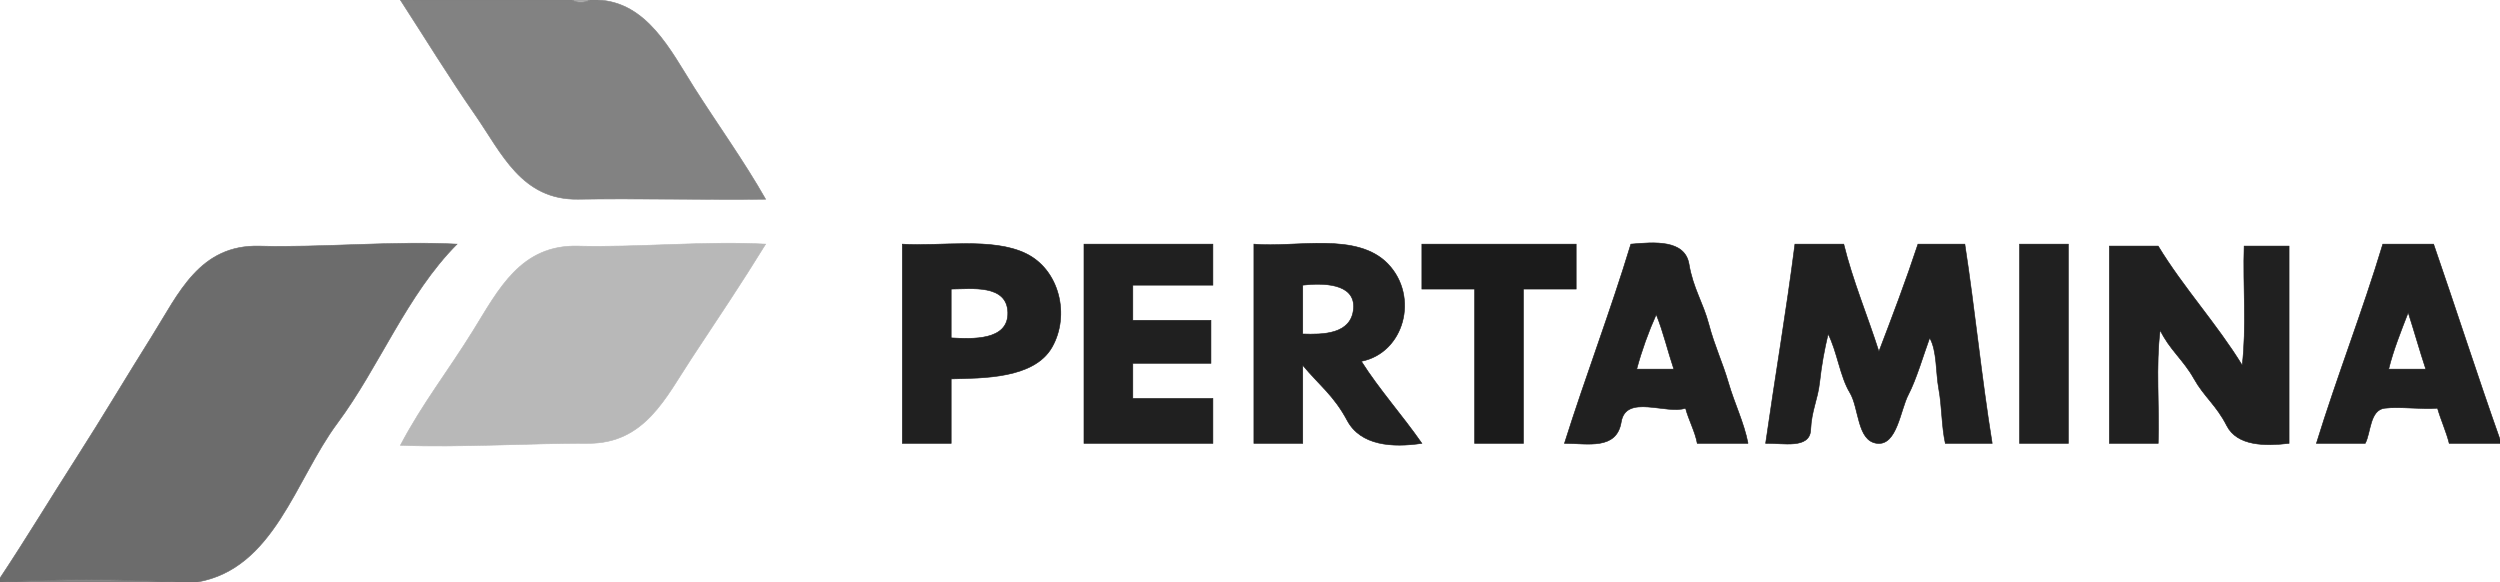 <svg xmlns="http://www.w3.org/2000/svg" xmlns:v="https://svgstorm.com"
viewBox = "0 0 1280 298"
width="1280"
height="298">
<g fill="None" fill-opacity="0.0" stroke="#000000" stroke-opacity="0.00" stroke-width="0.3"><path d="
M 0.00 296.00 
C 13.64 275.42 25.76 255.30 39.25 234.25 C 52.74 213.20 64.35 193.54 77.92 171.92 C 91.49 150.31 102.13 125.11 133.00 126.00 C 163.87 126.89 202.14 123.25 234.00 125.00
C 208.30 150.80 194.23 187.75 172.70 216.70 C 151.17 245.64 140.39 291.16 101.00 298.00
L 1280.00 298.00
L 1280.00 227.00
C 1271.33 227.00 1262.67 227.00 1254.00 227.00
C 1252.44 220.86 1249.75 215.09 1248.00 209.00
C 1239.94 209.69 1228.74 208.08 1221.00 209.00 C 1213.26 209.92 1213.92 221.59 1211.00 227.00
C 1202.66 227.00 1194.34 227.00 1186.00 227.00
C 1196.54 192.79 1209.67 159.30 1220.00 125.00
C 1228.67 125.00 1237.33 125.00 1246.00 125.00
C 1257.47 158.20 1268.38 192.18 1280.00 225.00
L 1280.00 0.00
L 306.00 0.00
C 331.28 1.05 343.34 25.83 355.30 44.70 C 367.27 63.57 381.01 82.63 392.00 102.00
C 362.29 102.35 324.94 101.53 296.00 102.00 C 267.06 102.47 256.90 78.44 243.25 58.75 C 229.59 39.07 217.94 19.96 205.00 0.00
L 0.00 0.00
L 0.00 296.00
M 392.00 125.00 
C 379.45 145.37 367.69 162.83 354.23 183.23 C 340.77 203.62 330.19 227.15 301.00 227.00 C 271.81 226.85 235.18 229.20 205.00 228.00
C 216.24 206.65 229.27 190.21 242.25 169.25 C 255.24 148.30 266.58 125.18 296.00 126.00 C 325.42 126.82 361.64 123.30 392.00 125.00
M 487.00 194.00 
C 487.00 205.00 487.00 216.00 487.00 227.00
C 478.67 227.00 470.33 227.00 462.00 227.00
C 462.00 193.00 462.00 159.00 462.00 125.00
C 481.62 126.27 507.99 121.45 525.22 129.78 C 542.46 138.10 547.92 161.39 538.69 177.69 C 529.47 193.99 503.11 193.55 487.00 194.00
M 621.00 125.00 
C 621.00 132.00 621.00 139.00 621.00 146.00
C 607.33 146.00 593.67 146.00 580.00 146.00
C 580.00 152.00 580.00 158.00 580.00 164.00
C 593.33 164.00 606.67 164.00 620.00 164.00
C 620.00 171.33 620.00 178.67 620.00 186.00
C 606.67 186.00 593.33 186.00 580.00 186.00
C 580.00 192.00 580.00 198.00 580.00 204.00
C 593.67 204.00 607.33 204.00 621.00 204.00
C 621.00 211.67 621.00 219.33 621.00 227.00
C 599.00 227.00 577.00 227.00 555.00 227.00
C 555.00 193.00 555.00 159.00 555.00 125.00
C 577.00 125.00 599.00 125.00 621.00 125.00
M 697.00 185.00 
C 706.19 199.49 718.10 212.76 728.00 227.00
C 712.86 229.26 696.62 228.14 689.75 215.25 C 682.87 202.37 675.30 197.06 667.00 187.00
C 667.00 200.33 667.00 213.67 667.00 227.00
C 658.67 227.00 650.33 227.00 642.00 227.00
C 642.00 193.00 642.00 159.00 642.00 125.00
C 663.51 126.93 694.89 118.53 710.75 135.25 C 726.61 151.96 718.97 180.63 697.00 185.00
M 807.00 125.00 
C 807.00 132.67 807.00 140.33 807.00 148.00
C 798.00 148.00 789.00 148.00 780.00 148.00
C 780.00 174.33 780.00 200.67 780.00 227.00
C 771.67 227.00 763.33 227.00 755.00 227.00
C 755.00 200.67 755.00 174.33 755.00 148.00
C 746.00 148.00 737.00 148.00 728.00 148.00
C 728.00 140.33 728.00 132.67 728.00 125.00
C 754.33 125.00 780.67 125.00 807.00 125.00
M 895.00 227.00 
C 886.33 227.00 877.67 227.00 869.00 227.00
C 867.83 220.78 864.62 215.13 863.00 209.00
C 853.14 212.35 832.44 201.59 830.07 216.07 C 827.70 230.56 812.86 227.00 801.00 227.00
C 811.77 192.81 824.62 159.27 835.00 125.00
C 847.06 123.92 862.66 122.67 864.78 135.22 C 866.89 147.77 871.97 154.85 874.93 166.07 C 877.89 177.30 881.85 185.28 884.98 196.02 C 888.10 206.77 892.82 216.05 895.00 227.00
M 944.00 125.00 
C 948.56 143.63 956.27 161.99 962.00 180.00
C 968.84 162.08 975.91 143.49 982.00 125.00
C 990.00 125.00 998.00 125.00 1006.00 125.00
C 1011.21 158.85 1014.53 193.22 1020.00 227.00
C 1012.00 227.00 1004.00 227.00 996.00 227.00
C 994.07 218.25 994.29 208.11 992.67 199.33 C 991.05 190.55 991.80 179.60 988.00 173.00
C 984.88 181.49 981.16 194.28 977.08 202.08 C 972.99 209.87 971.27 228.28 961.00 227.00 C 950.73 225.72 951.97 208.93 947.07 200.93 C 942.18 192.92 940.48 179.57 936.00 171.00
C 934.05 179.29 932.68 186.57 931.67 195.67 C 930.66 204.77 927.52 210.06 927.07 220.07 C 926.63 230.08 912.71 226.77 904.00 227.00
C 908.85 192.97 914.64 159.18 919.00 125.00
C 927.33 125.00 935.67 125.00 944.00 125.00
M 1059.00 125.00 
C 1059.00 159.00 1059.00 193.00 1059.00 227.00
C 1050.67 227.00 1042.33 227.00 1034.00 227.00
C 1034.00 193.00 1034.00 159.00 1034.00 125.00
C 1042.33 125.00 1050.67 125.00 1059.00 125.00
M 1105.00 126.00 
C 1117.74 147.05 1135.16 166.01 1148.00 187.00
C 1150.33 167.57 1148.34 146.18 1149.00 126.00
C 1156.66 126.00 1164.34 126.00 1172.00 126.00
C 1172.00 159.67 1172.00 193.33 1172.00 227.00
C 1159.87 228.41 1145.44 228.46 1140.08 217.92 C 1134.72 207.38 1128.55 203.26 1123.23 193.77 C 1117.91 184.28 1110.56 178.72 1106.00 169.00
C 1103.67 187.43 1105.66 207.82 1105.00 227.00
C 1096.67 227.00 1088.33 227.00 1080.00 227.00
C 1080.00 193.33 1080.00 159.67 1080.00 126.00
C 1088.33 126.00 1096.67 126.00 1105.00 126.00 Z"/>
</g>
<g fill="None" fill-opacity="0.0" stroke="#808080" stroke-opacity="0.98" stroke-width="0.3"><path d="
M 306.00 0.00 
L 302.00 0.00
C 300.04 1.52 294.89 1.72 293.00 0.00
L 205.00 0.00
C 217.94 19.96 229.59 39.07 243.25 58.75 C 256.90 78.44 267.06 102.47 296.00 102.00 C 324.94 101.53 362.29 102.35 392.00 102.00
C 381.01 82.63 367.27 63.57 355.30 44.70 C 343.34 25.83 331.28 1.05 306.00 0.00 Z"/>
</g>
<g fill="None" fill-opacity="0.0" stroke="#808080" stroke-opacity="0.64" stroke-width="0.3"><path d="
M 302.00 0.00 
L 293.00 0.00
C 294.89 1.72 300.04 1.52 302.00 0.00 Z"/>
</g>
<g fill="None" fill-opacity="0.0" stroke="#696969" stroke-opacity="0.98" stroke-width="0.3"><path d="
M 0.00 296.00 
L 0.00 298.00
L 1.00 298.00
C 29.60 296.33 61.47 296.33 90.00 298.00
L 101.00 298.00
C 140.39 291.16 151.17 245.64 172.70 216.70 C 194.23 187.75 208.30 150.80 234.00 125.00
C 202.14 123.25 163.87 126.89 133.00 126.00 C 102.13 125.11 91.49 150.31 77.92 171.92 C 64.35 193.54 52.74 213.20 39.25 234.25 C 25.76 255.30 13.64 275.42 0.00 296.00 Z"/>
</g>
<g fill="None" fill-opacity="0.0" stroke="#B6B6B6" stroke-opacity="0.97" stroke-width="0.3"><path d="
M 392.00 125.00 
C 361.64 123.30 325.42 126.82 296.00 126.00 C 266.58 125.18 255.24 148.30 242.25 169.25 C 229.27 190.21 216.24 206.65 205.00 228.00
C 235.18 229.20 271.81 226.85 301.00 227.00 C 330.19 227.15 340.77 203.62 354.23 183.23 C 367.69 162.83 379.45 145.37 392.00 125.00 Z"/>
</g>
<g fill="None" fill-opacity="0.0" stroke="#171717" stroke-opacity="0.96" stroke-width="0.3"><path d="
M 487.00 194.00 
C 503.11 193.55 529.47 193.99 538.69 177.69 C 547.92 161.39 542.46 138.10 525.22 129.78 C 507.99 121.45 481.62 126.27 462.00 125.00
C 462.00 159.00 462.00 193.00 462.00 227.00
C 470.33 227.00 478.67 227.00 487.00 227.00
C 487.00 216.00 487.00 205.00 487.00 194.00
M 487.00 173.00 
C 487.00 164.67 487.00 156.33 487.00 148.00
C 497.22 147.95 515.63 145.38 516.00 160.00 C 516.37 174.62 497.49 173.55 487.00 173.00 Z"/>
</g>
<g fill="None" fill-opacity="0.0" stroke="#171717" stroke-opacity="0.96" stroke-width="0.3"><path d="
M 621.00 125.00 
C 599.00 125.00 577.00 125.00 555.00 125.00
C 555.00 159.00 555.00 193.00 555.00 227.00
C 577.00 227.00 599.00 227.00 621.00 227.00
C 621.00 219.33 621.00 211.67 621.00 204.00
C 607.33 204.00 593.67 204.00 580.00 204.00
C 580.00 198.00 580.00 192.00 580.00 186.00
C 593.33 186.00 606.67 186.00 620.00 186.00
C 620.00 178.67 620.00 171.33 620.00 164.00
C 606.67 164.00 593.33 164.00 580.00 164.00
C 580.00 158.00 580.00 152.00 580.00 146.00
C 593.67 146.00 607.33 146.00 621.00 146.00
C 621.00 139.00 621.00 132.00 621.00 125.00 Z"/>
</g>
<g fill="None" fill-opacity="0.0" stroke="#171717" stroke-opacity="0.95" stroke-width="0.3"><path d="
M 697.00 185.00 
C 718.97 180.63 726.61 151.96 710.75 135.25 C 694.89 118.53 663.51 126.93 642.00 125.00
C 642.00 159.00 642.00 193.00 642.00 227.00
C 650.33 227.00 658.67 227.00 667.00 227.00
C 667.00 213.67 667.00 200.33 667.00 187.00
C 675.30 197.06 682.87 202.37 689.75 215.25 C 696.62 228.14 712.86 229.26 728.00 227.00
C 718.10 212.76 706.19 199.49 697.00 185.00
M 667.00 171.00 
C 667.00 162.67 667.00 154.33 667.00 146.00
C 676.61 144.89 694.06 144.68 693.00 158.00 C 691.93 171.32 677.12 171.34 667.00 171.00 Z"/>
</g>
<g fill="None" fill-opacity="0.0" stroke="#171717" stroke-opacity="0.98" stroke-width="0.3"><path d="
M 807.00 125.00 
C 780.67 125.00 754.33 125.00 728.00 125.00
C 728.00 132.67 728.00 140.33 728.00 148.00
C 737.00 148.00 746.00 148.00 755.00 148.00
C 755.00 174.33 755.00 200.67 755.00 227.00
C 763.33 227.00 771.67 227.00 780.00 227.00
C 780.00 200.67 780.00 174.33 780.00 148.00
C 789.00 148.00 798.00 148.00 807.00 148.00
C 807.00 140.33 807.00 132.67 807.00 125.00 Z"/>
</g>
<g fill="None" fill-opacity="0.0" stroke="#171717" stroke-opacity="0.96" stroke-width="0.3"><path d="
M 895.00 227.00 
C 892.82 216.05 888.10 206.77 884.98 196.02 C 881.85 185.28 877.89 177.30 874.93 166.07 C 871.97 154.85 866.89 147.77 864.78 135.22 C 862.66 122.67 847.06 123.92 835.00 125.00
C 824.62 159.27 811.77 192.81 801.00 227.00
C 812.86 227.00 827.70 230.56 830.07 216.07 C 832.44 201.59 853.14 212.35 863.00 209.00
C 864.62 215.13 867.83 220.78 869.00 227.00
C 877.67 227.00 886.33 227.00 895.00 227.00
M 848.00 161.00 
C 851.68 170.14 853.86 179.70 857.00 189.00
C 850.67 189.00 844.33 189.00 838.00 189.00
C 840.52 179.53 844.08 169.72 848.00 161.00 Z"/>
</g>
<g fill="None" fill-opacity="0.0" stroke="#171717" stroke-opacity="0.96" stroke-width="0.3"><path d="
M 944.00 125.00 
C 935.67 125.00 927.33 125.00 919.00 125.00
C 914.64 159.18 908.85 192.97 904.00 227.00
C 912.71 226.77 926.63 230.08 927.07 220.07 C 927.52 210.06 930.66 204.77 931.67 195.67 C 932.68 186.57 934.05 179.29 936.00 171.00
C 940.48 179.57 942.18 192.92 947.07 200.93 C 951.97 208.93 950.73 225.72 961.00 227.00 C 971.27 228.28 972.99 209.87 977.08 202.08 C 981.16 194.28 984.88 181.49 988.00 173.00
C 991.80 179.60 991.05 190.55 992.67 199.33 C 994.29 208.11 994.07 218.25 996.00 227.00
C 1004.00 227.00 1012.00 227.00 1020.00 227.00
C 1014.53 193.22 1011.21 158.85 1006.00 125.00
C 998.00 125.00 990.00 125.00 982.00 125.00
C 975.91 143.49 968.84 162.08 962.00 180.00
C 956.27 161.99 948.56 143.63 944.00 125.00 Z"/>
</g>
<g fill="None" fill-opacity="0.0" stroke="#171717" stroke-opacity="0.96" stroke-width="0.3"><path d="
M 1059.00 125.00 
C 1050.67 125.00 1042.33 125.00 1034.00 125.00
C 1034.00 159.00 1034.00 193.00 1034.00 227.00
C 1042.33 227.00 1050.67 227.00 1059.00 227.00
C 1059.00 193.00 1059.00 159.00 1059.00 125.00 Z"/>
</g>
<g fill="None" fill-opacity="0.0" stroke="#171717" stroke-opacity="0.96" stroke-width="0.3"><path d="
M 1280.00 227.00 
L 1280.00 225.00
C 1268.38 192.18 1257.47 158.20 1246.00 125.00
C 1237.33 125.00 1228.67 125.00 1220.00 125.00
C 1209.67 159.30 1196.54 192.79 1186.00 227.00
C 1194.34 227.00 1202.66 227.00 1211.00 227.00
C 1213.92 221.59 1213.26 209.92 1221.00 209.00 C 1228.74 208.08 1239.94 209.69 1248.00 209.00
C 1249.75 215.09 1252.44 220.86 1254.00 227.00
C 1262.67 227.00 1271.33 227.00 1280.00 227.00
M 1233.00 160.00 
C 1236.09 169.64 1238.83 179.37 1242.00 189.00
C 1235.67 189.00 1229.33 189.00 1223.00 189.00
C 1225.42 179.16 1229.45 169.18 1233.00 160.00 Z"/>
</g>
<g fill="None" fill-opacity="0.0" stroke="#171717" stroke-opacity="0.96" stroke-width="0.3"><path d="
M 1105.00 126.00 
C 1096.67 126.00 1088.33 126.00 1080.00 126.00
C 1080.00 159.67 1080.00 193.33 1080.00 227.00
C 1088.33 227.00 1096.67 227.00 1105.00 227.00
C 1105.66 207.82 1103.67 187.43 1106.00 169.00
C 1110.56 178.72 1117.91 184.28 1123.23 193.77 C 1128.55 203.26 1134.72 207.38 1140.08 217.92 C 1145.44 228.46 1159.87 228.41 1172.00 227.00
C 1172.00 193.33 1172.00 159.67 1172.00 126.00
C 1164.34 126.00 1156.66 126.00 1149.00 126.00
C 1148.34 146.18 1150.33 167.57 1148.00 187.00
C 1135.16 166.01 1117.74 147.05 1105.00 126.00 Z"/>
</g>
<g fill="None" fill-opacity="0.0" stroke="#000000" stroke-opacity="0.00" stroke-width="0.3"><path d="
M 667.00 171.00 
C 677.12 171.34 691.93 171.32 693.00 158.00 C 694.06 144.68 676.61 144.89 667.00 146.00
C 667.00 154.33 667.00 162.67 667.00 171.00 Z"/>
</g>
<g fill="None" fill-opacity="0.0" stroke="#000000" stroke-opacity="0.00" stroke-width="0.3"><path d="
M 487.00 173.00 
C 497.49 173.55 516.37 174.62 516.00 160.00 C 515.63 145.38 497.22 147.95 487.00 148.00
C 487.00 156.33 487.00 164.67 487.00 173.00 Z"/>
</g>
<g fill="None" fill-opacity="0.0" stroke="#000000" stroke-opacity="0.00" stroke-width="0.3"><path d="
M 1233.00 160.00 
C 1229.45 169.18 1225.42 179.16 1223.00 189.00
C 1229.33 189.00 1235.67 189.00 1242.00 189.00
C 1238.83 179.37 1236.09 169.64 1233.00 160.00 Z"/>
</g>
<g fill="None" fill-opacity="0.0" stroke="#000000" stroke-opacity="0.00" stroke-width="0.3"><path d="
M 848.00 161.00 
C 844.08 169.72 840.52 179.53 838.00 189.00
C 844.33 189.00 850.67 189.00 857.00 189.00
C 853.86 179.70 851.68 170.14 848.00 161.00 Z"/>
</g>
<g fill="None" fill-opacity="0.0" stroke="#686868" stroke-opacity="0.80" stroke-width="0.3"><path d="
M 1.00 298.00 
L 90.00 298.00
C 61.47 296.33 29.60 296.33 1.00 298.00 Z"/>
</g>
<g fill="#000000" fill-opacity="0.00" stroke="None">
<path d="
M 0.00 296.00 
C 13.64 275.42 25.76 255.30 39.25 234.25 C 52.74 213.20 64.35 193.54 77.92 171.92 C 91.49 150.31 102.13 125.11 133.00 126.00 C 163.87 126.89 202.14 123.25 234.00 125.00
C 208.30 150.80 194.23 187.75 172.70 216.70 C 151.17 245.64 140.39 291.16 101.00 298.00
L 1280.00 298.00
L 1280.00 227.00
C 1271.33 227.00 1262.67 227.00 1254.00 227.00
C 1252.44 220.86 1249.75 215.09 1248.00 209.00
C 1239.94 209.69 1228.74 208.08 1221.00 209.00 C 1213.26 209.92 1213.92 221.59 1211.00 227.00
C 1202.66 227.00 1194.34 227.00 1186.00 227.00
C 1196.54 192.79 1209.67 159.30 1220.00 125.00
C 1228.67 125.00 1237.33 125.00 1246.00 125.00
C 1257.47 158.20 1268.38 192.18 1280.00 225.00
L 1280.00 0.00
L 306.00 0.00
C 331.28 1.05 343.34 25.83 355.30 44.70 C 367.27 63.57 381.01 82.63 392.00 102.00
C 362.29 102.35 324.94 101.53 296.00 102.00 C 267.06 102.47 256.90 78.44 243.25 58.75 C 229.59 39.07 217.94 19.96 205.00 0.00
L 0.00 0.00
L 0.00 296.00
M 392.00 125.00 
C 379.45 145.37 367.69 162.83 354.23 183.23 C 340.77 203.62 330.19 227.15 301.00 227.00 C 271.81 226.85 235.18 229.20 205.00 228.00
C 216.24 206.65 229.27 190.21 242.25 169.25 C 255.24 148.30 266.58 125.18 296.00 126.00 C 325.42 126.82 361.64 123.30 392.00 125.00
M 487.00 194.00 
C 487.00 205.00 487.00 216.00 487.00 227.00
C 478.67 227.00 470.33 227.00 462.00 227.00
C 462.00 193.00 462.00 159.00 462.00 125.00
C 481.62 126.27 507.99 121.45 525.22 129.78 C 542.46 138.10 547.92 161.39 538.69 177.69 C 529.47 193.99 503.11 193.55 487.00 194.00
M 621.00 125.00 
C 621.00 132.00 621.00 139.00 621.00 146.00
C 607.33 146.00 593.67 146.00 580.00 146.00
C 580.00 152.00 580.00 158.00 580.00 164.00
C 593.33 164.00 606.67 164.00 620.00 164.00
C 620.00 171.33 620.00 178.67 620.00 186.00
C 606.67 186.00 593.33 186.00 580.00 186.00
C 580.00 192.00 580.00 198.00 580.00 204.00
C 593.67 204.00 607.33 204.00 621.00 204.00
C 621.00 211.67 621.00 219.33 621.00 227.00
C 599.00 227.00 577.00 227.00 555.00 227.00
C 555.00 193.00 555.00 159.00 555.00 125.00
C 577.00 125.00 599.00 125.00 621.00 125.00
M 697.00 185.00 
C 706.19 199.49 718.10 212.76 728.00 227.00
C 712.86 229.26 696.62 228.14 689.75 215.25 C 682.87 202.37 675.30 197.06 667.00 187.00
C 667.00 200.33 667.00 213.67 667.00 227.00
C 658.67 227.00 650.33 227.00 642.00 227.00
C 642.00 193.00 642.00 159.00 642.00 125.00
C 663.51 126.93 694.89 118.53 710.75 135.25 C 726.61 151.96 718.97 180.63 697.00 185.00
M 807.00 125.00 
C 807.00 132.67 807.00 140.33 807.00 148.00
C 798.00 148.00 789.00 148.00 780.00 148.00
C 780.00 174.33 780.00 200.67 780.00 227.00
C 771.67 227.00 763.33 227.00 755.00 227.00
C 755.00 200.67 755.00 174.33 755.00 148.00
C 746.00 148.00 737.00 148.00 728.00 148.00
C 728.00 140.33 728.00 132.67 728.00 125.00
C 754.33 125.00 780.67 125.00 807.00 125.00
M 895.00 227.00 
C 886.33 227.00 877.67 227.00 869.00 227.00
C 867.83 220.78 864.62 215.13 863.00 209.00
C 853.14 212.35 832.44 201.59 830.07 216.07 C 827.70 230.56 812.86 227.00 801.00 227.00
C 811.77 192.81 824.62 159.27 835.00 125.00
C 847.06 123.92 862.66 122.67 864.78 135.22 C 866.89 147.77 871.97 154.85 874.93 166.07 C 877.89 177.30 881.85 185.28 884.98 196.02 C 888.10 206.77 892.82 216.05 895.00 227.00
M 944.00 125.00 
C 948.56 143.63 956.27 161.99 962.00 180.00
C 968.84 162.08 975.91 143.49 982.00 125.00
C 990.00 125.00 998.00 125.00 1006.00 125.00
C 1011.21 158.85 1014.53 193.22 1020.00 227.00
C 1012.00 227.00 1004.00 227.00 996.00 227.00
C 994.07 218.25 994.29 208.11 992.67 199.33 C 991.05 190.55 991.80 179.60 988.00 173.00
C 984.88 181.49 981.16 194.28 977.08 202.08 C 972.99 209.87 971.27 228.28 961.00 227.00 C 950.73 225.72 951.97 208.93 947.07 200.93 C 942.18 192.92 940.48 179.57 936.00 171.00
C 934.05 179.29 932.68 186.57 931.67 195.67 C 930.66 204.77 927.52 210.06 927.07 220.07 C 926.63 230.08 912.71 226.77 904.00 227.00
C 908.85 192.97 914.64 159.18 919.00 125.00
C 927.33 125.00 935.67 125.00 944.00 125.00
M 1059.00 125.00 
C 1059.00 159.00 1059.00 193.00 1059.00 227.00
C 1050.67 227.00 1042.33 227.00 1034.00 227.00
C 1034.00 193.00 1034.00 159.00 1034.00 125.00
C 1042.33 125.00 1050.67 125.00 1059.00 125.00
M 1105.00 126.00 
C 1117.74 147.05 1135.16 166.01 1148.00 187.00
C 1150.33 167.57 1148.34 146.18 1149.00 126.00
C 1156.66 126.00 1164.34 126.00 1172.00 126.00
C 1172.00 159.67 1172.00 193.33 1172.00 227.00
C 1159.87 228.41 1145.44 228.46 1140.08 217.92 C 1134.72 207.38 1128.55 203.26 1123.23 193.77 C 1117.91 184.28 1110.56 178.72 1106.00 169.00
C 1103.67 187.43 1105.66 207.82 1105.00 227.00
C 1096.67 227.00 1088.33 227.00 1080.00 227.00
C 1080.00 193.33 1080.00 159.67 1080.00 126.00
C 1088.33 126.00 1096.67 126.00 1105.00 126.00 Z"/>
</g>
<g fill="#808080" fill-opacity="0.98" stroke="None">
<path d="
M 306.00 0.00 
L 302.00 0.00
C 300.04 1.52 294.89 1.72 293.00 0.00
L 205.00 0.00
C 217.94 19.96 229.59 39.07 243.25 58.75 C 256.90 78.44 267.06 102.47 296.00 102.00 C 324.94 101.53 362.29 102.35 392.00 102.00
C 381.01 82.63 367.27 63.57 355.30 44.70 C 343.34 25.83 331.28 1.05 306.00 0.00 Z"/>
</g>
<g fill="#808080" fill-opacity="0.64" stroke="None">
<path d="
M 302.00 0.00 
L 293.00 0.00
C 294.89 1.72 300.04 1.52 302.00 0.00 Z"/>
</g>
<g fill="#696969" fill-opacity="0.98" stroke="None">
<path d="
M 0.00 296.00 
L 0.00 298.00
L 1.00 298.00
C 29.60 296.33 61.47 296.33 90.00 298.00
L 101.00 298.00
C 140.39 291.16 151.17 245.64 172.70 216.70 C 194.23 187.75 208.30 150.80 234.00 125.00
C 202.14 123.25 163.87 126.89 133.00 126.00 C 102.13 125.11 91.49 150.31 77.92 171.92 C 64.35 193.54 52.74 213.20 39.25 234.25 C 25.76 255.30 13.64 275.42 0.00 296.00 Z"/>
</g>
<g fill="#B6B6B6" fill-opacity="0.97" stroke="None">
<path d="
M 392.00 125.00 
C 361.64 123.30 325.42 126.82 296.00 126.00 C 266.58 125.18 255.24 148.30 242.25 169.25 C 229.27 190.21 216.24 206.65 205.00 228.00
C 235.18 229.20 271.81 226.85 301.00 227.00 C 330.19 227.15 340.77 203.62 354.23 183.23 C 367.69 162.83 379.45 145.37 392.00 125.00 Z"/>
</g>
<g fill="#171717" fill-opacity="0.96" stroke="None">
<path d="
M 487.00 194.00 
C 503.11 193.55 529.47 193.99 538.69 177.69 C 547.92 161.39 542.46 138.10 525.22 129.78 C 507.99 121.45 481.62 126.27 462.00 125.00
C 462.00 159.00 462.00 193.00 462.00 227.00
C 470.33 227.00 478.67 227.00 487.00 227.00
C 487.00 216.00 487.00 205.00 487.00 194.00
M 487.00 173.00 
C 487.00 164.67 487.00 156.33 487.00 148.00
C 497.22 147.95 515.63 145.38 516.00 160.00 C 516.37 174.62 497.49 173.55 487.00 173.00 Z"/>
</g>
<g fill="#171717" fill-opacity="0.96" stroke="None">
<path d="
M 621.00 125.00 
C 599.00 125.00 577.00 125.00 555.00 125.00
C 555.00 159.00 555.00 193.00 555.00 227.00
C 577.00 227.00 599.00 227.00 621.00 227.00
C 621.00 219.33 621.00 211.67 621.00 204.00
C 607.33 204.00 593.67 204.00 580.00 204.00
C 580.00 198.00 580.00 192.00 580.00 186.00
C 593.33 186.00 606.67 186.00 620.00 186.00
C 620.00 178.67 620.00 171.33 620.00 164.00
C 606.67 164.00 593.33 164.00 580.00 164.00
C 580.00 158.00 580.00 152.00 580.00 146.00
C 593.67 146.00 607.33 146.00 621.00 146.00
C 621.00 139.00 621.00 132.00 621.00 125.00 Z"/>
</g>
<g fill="#171717" fill-opacity="0.95" stroke="None">
<path d="
M 697.00 185.00 
C 718.97 180.63 726.61 151.96 710.75 135.25 C 694.89 118.53 663.51 126.93 642.00 125.00
C 642.00 159.00 642.00 193.00 642.00 227.00
C 650.33 227.00 658.67 227.00 667.00 227.00
C 667.00 213.67 667.00 200.33 667.00 187.00
C 675.30 197.06 682.87 202.37 689.75 215.25 C 696.62 228.14 712.86 229.26 728.00 227.00
C 718.10 212.76 706.19 199.49 697.00 185.00
M 667.00 171.00 
C 667.00 162.67 667.00 154.33 667.00 146.00
C 676.61 144.89 694.06 144.68 693.00 158.00 C 691.93 171.32 677.12 171.34 667.00 171.00 Z"/>
</g>
<g fill="#171717" fill-opacity="0.98" stroke="None">
<path d="
M 807.00 125.00 
C 780.67 125.00 754.33 125.00 728.00 125.00
C 728.00 132.67 728.00 140.33 728.00 148.00
C 737.00 148.00 746.00 148.00 755.00 148.00
C 755.00 174.33 755.00 200.67 755.00 227.00
C 763.33 227.00 771.67 227.00 780.00 227.00
C 780.00 200.67 780.00 174.33 780.00 148.00
C 789.00 148.00 798.00 148.00 807.00 148.00
C 807.00 140.33 807.00 132.67 807.00 125.00 Z"/>
</g>
<g fill="#171717" fill-opacity="0.96" stroke="None">
<path d="
M 895.00 227.00 
C 892.82 216.05 888.10 206.77 884.98 196.02 C 881.85 185.28 877.89 177.30 874.93 166.07 C 871.97 154.85 866.89 147.77 864.78 135.22 C 862.66 122.67 847.06 123.92 835.00 125.00
C 824.62 159.27 811.77 192.81 801.00 227.00
C 812.86 227.00 827.70 230.56 830.07 216.07 C 832.44 201.59 853.14 212.35 863.00 209.00
C 864.62 215.13 867.83 220.78 869.00 227.00
C 877.67 227.00 886.33 227.00 895.00 227.00
M 848.00 161.00 
C 851.68 170.14 853.86 179.70 857.00 189.00
C 850.67 189.00 844.33 189.00 838.00 189.00
C 840.52 179.53 844.08 169.72 848.00 161.00 Z"/>
</g>
<g fill="#171717" fill-opacity="0.96" stroke="None">
<path d="
M 944.00 125.00 
C 935.67 125.00 927.33 125.00 919.00 125.00
C 914.64 159.18 908.85 192.97 904.00 227.00
C 912.71 226.77 926.63 230.08 927.07 220.07 C 927.52 210.06 930.66 204.77 931.67 195.67 C 932.68 186.57 934.05 179.29 936.00 171.00
C 940.48 179.57 942.18 192.92 947.07 200.93 C 951.97 208.93 950.73 225.72 961.00 227.00 C 971.27 228.28 972.99 209.87 977.08 202.08 C 981.16 194.28 984.88 181.49 988.00 173.00
C 991.80 179.60 991.05 190.55 992.67 199.33 C 994.29 208.11 994.07 218.25 996.00 227.00
C 1004.00 227.00 1012.00 227.00 1020.00 227.00
C 1014.53 193.22 1011.21 158.85 1006.00 125.00
C 998.00 125.00 990.00 125.00 982.00 125.00
C 975.91 143.49 968.84 162.08 962.00 180.00
C 956.27 161.99 948.56 143.63 944.00 125.00 Z"/>
</g>
<g fill="#171717" fill-opacity="0.96" stroke="None">
<path d="
M 1059.00 125.00 
C 1050.67 125.00 1042.33 125.00 1034.00 125.00
C 1034.00 159.00 1034.00 193.00 1034.00 227.00
C 1042.33 227.00 1050.67 227.00 1059.00 227.00
C 1059.00 193.00 1059.00 159.00 1059.00 125.00 Z"/>
</g>
<g fill="#171717" fill-opacity="0.96" stroke="None">
<path d="
M 1280.00 227.00 
L 1280.00 225.00
C 1268.38 192.18 1257.47 158.20 1246.00 125.00
C 1237.33 125.00 1228.67 125.00 1220.00 125.00
C 1209.67 159.30 1196.54 192.79 1186.00 227.00
C 1194.34 227.00 1202.66 227.00 1211.00 227.00
C 1213.92 221.59 1213.26 209.92 1221.00 209.00 C 1228.74 208.08 1239.94 209.69 1248.00 209.00
C 1249.75 215.09 1252.44 220.86 1254.00 227.00
C 1262.67 227.00 1271.33 227.00 1280.00 227.00
M 1233.00 160.00 
C 1236.09 169.64 1238.83 179.37 1242.00 189.00
C 1235.67 189.00 1229.33 189.00 1223.00 189.00
C 1225.42 179.16 1229.45 169.18 1233.00 160.00 Z"/>
</g>
<g fill="#171717" fill-opacity="0.96" stroke="None">
<path d="
M 1105.00 126.00 
C 1096.67 126.00 1088.33 126.00 1080.00 126.00
C 1080.00 159.67 1080.00 193.33 1080.00 227.00
C 1088.33 227.00 1096.67 227.00 1105.00 227.00
C 1105.66 207.82 1103.67 187.43 1106.00 169.00
C 1110.56 178.72 1117.91 184.28 1123.23 193.77 C 1128.55 203.26 1134.72 207.38 1140.08 217.92 C 1145.44 228.46 1159.87 228.41 1172.00 227.00
C 1172.00 193.33 1172.00 159.67 1172.00 126.00
C 1164.34 126.00 1156.66 126.00 1149.00 126.00
C 1148.34 146.18 1150.33 167.57 1148.00 187.00
C 1135.16 166.01 1117.74 147.05 1105.00 126.00 Z"/>
</g>
<g fill="#000000" fill-opacity="0.00" stroke="None">
<path d="
M 667.00 171.00 
C 677.12 171.34 691.93 171.32 693.00 158.00 C 694.06 144.68 676.61 144.89 667.00 146.00
C 667.00 154.33 667.00 162.67 667.00 171.00 Z"/>
</g>
<g fill="#000000" fill-opacity="0.00" stroke="None">
<path d="
M 487.00 173.00 
C 497.49 173.55 516.37 174.62 516.00 160.00 C 515.63 145.38 497.22 147.95 487.00 148.00
C 487.00 156.33 487.00 164.67 487.00 173.00 Z"/>
</g>
<g fill="#000000" fill-opacity="0.00" stroke="None">
<path d="
M 1233.00 160.00 
C 1229.45 169.18 1225.42 179.16 1223.00 189.00
C 1229.33 189.00 1235.67 189.00 1242.00 189.00
C 1238.83 179.37 1236.09 169.64 1233.00 160.00 Z"/>
</g>
<g fill="#000000" fill-opacity="0.00" stroke="None">
<path d="
M 848.00 161.00 
C 844.08 169.72 840.52 179.53 838.00 189.00
C 844.33 189.00 850.67 189.00 857.00 189.00
C 853.86 179.70 851.68 170.14 848.00 161.00 Z"/>
</g>
<g fill="#686868" fill-opacity="0.80" stroke="None">
<path d="
M 1.00 298.00 
L 90.00 298.00
C 61.47 296.33 29.60 296.33 1.00 298.00 Z"/>
</g>
</svg>